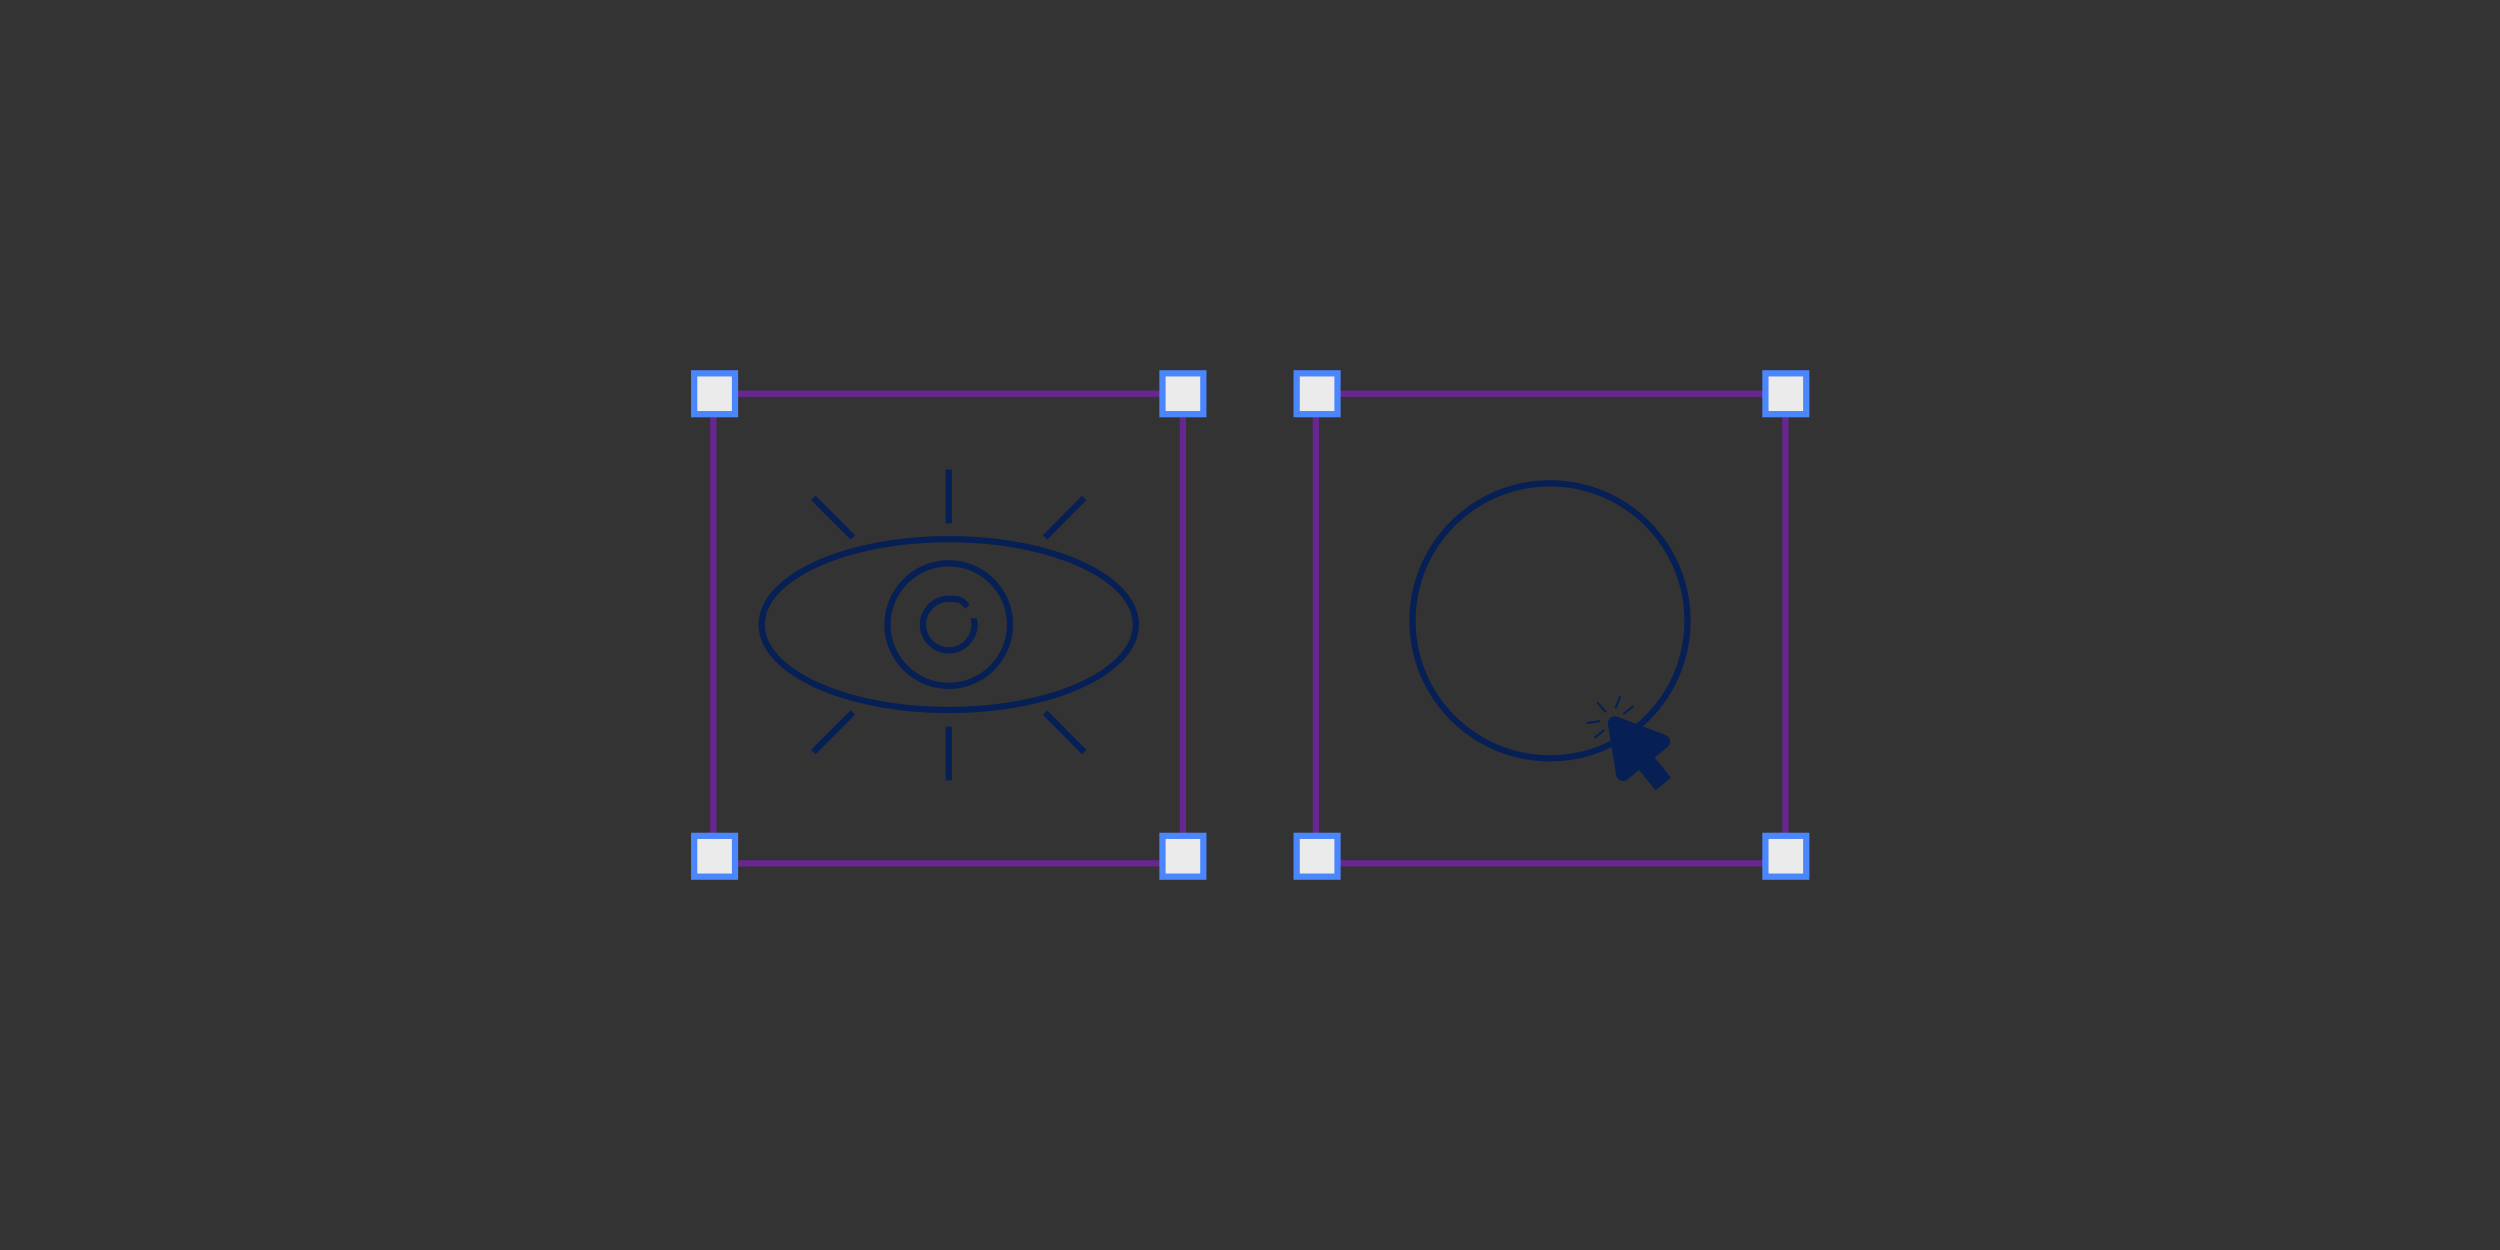 <?xml version="1.0" encoding="UTF-8"?>
<svg xmlns="http://www.w3.org/2000/svg" version="1.1" viewBox="0 0 600 300">
  <rect x="0" y="0" width="600" height="300" fill="#333333" stroke="none"/>
  <defs>
    <style>
      .cls-1 {
        fill: #061f54;
      }

      .cls-2 {
        stroke: #672690;
      }

      .cls-2, .cls-3, .cls-4, .cls-5 {
        stroke-miterlimit: 10;
      }

      .cls-2, .cls-3, .cls-5 {
        fill: none;
      }

      .cls-2, .cls-4, .cls-5 {
        stroke-width: 1.5px;
      }

      .cls-3 {
        stroke-linecap: round;
        stroke-width: .5px;
      }

      .cls-3, .cls-5 {
        stroke: #061f54;
      }

      .cls-4 {
        fill: #ebebeb;
        stroke: #4c86fd;
      }
    </style>
  </defs>
  <!-- Generator: Adobe Illustrator 28.7.1, SVG Export Plug-In . SVG Version: 1.2.0 Build 142)  -->
  <g>
    <g id="Layer_1">
      <g>
        <rect class="cls-2" x="171.2" y="94.5" width="112.7" height="112.7"/>
        <rect class="cls-4" x="279" y="89.6" width="9.8" height="9.8"/>
        <rect class="cls-4" x="166.6" y="89.6" width="9.8" height="9.8"/>
        <rect class="cls-4" x="279" y="200.6" width="9.8" height="9.8"/>
        <rect class="cls-4" x="166.6" y="200.6" width="9.8" height="9.8"/>
        <g>
          <g>
            <ellipse class="cls-5" cx="227.7" cy="149.9" rx="44.9" ry="20.5"/>
            <circle class="cls-5" cx="227.7" cy="149.9" r="14.7"/>
            <path class="cls-5" d="M233.7,148.4c0,.5.2,1,.2,1.5,0,3.4-2.8,6.2-6.2,6.2s-6.2-2.8-6.2-6.2,2.8-6.2,6.2-6.2,3.3.7,4.5,1.9"/>
          </g>
          <g>
            <line class="cls-5" x1="204.7" y1="129" x2="195.2" y2="119.5"/>
            <line class="cls-5" x1="250.8" y1="129" x2="260.2" y2="119.5"/>
            <line class="cls-5" x1="227.7" y1="125.6" x2="227.7" y2="112.7"/>
          </g>
          <g>
            <line class="cls-5" x1="204.7" y1="171" x2="195.2" y2="180.5"/>
            <line class="cls-5" x1="250.8" y1="171" x2="260.2" y2="180.5"/>
            <line class="cls-5" x1="227.7" y1="174.4" x2="227.7" y2="187.3"/>
          </g>
        </g>
        <rect class="cls-2" x="315.8" y="94.5" width="112.7" height="112.7"/>
        <rect class="cls-4" x="423.7" y="89.6" width="9.8" height="9.8"/>
        <rect class="cls-4" x="311.2" y="89.6" width="9.8" height="9.8"/>
        <rect class="cls-4" x="423.7" y="200.6" width="9.8" height="9.8"/>
        <rect class="cls-4" x="311.2" y="200.6" width="9.8" height="9.8"/>
        <circle class="cls-5" cx="372" cy="149" r="33"/>
        <g>
          <g>
            <rect class="cls-1" x="392.1" y="175" width="4.8" height="14.8" transform="translate(-26.5 290.4) rotate(-39.2)"/>
            <path class="cls-1" d="M395.4,183.3l4.8-4c1-.8.8-2.4-.5-2.9l-5.8-2.2-5.8-2.2c-1.2-.4-2.4.6-2.2,1.8l2,12.3c.2,1.2,1.7,1.8,2.7,1l4.8-4v.2Z"/>
          </g>
          <line class="cls-3" x1="383.5" y1="168.7" x2="385.3" y2="170.8"/>
          <line class="cls-3" x1="387.8" y1="169.8" x2="388.8" y2="167.3"/>
          <line class="cls-3" x1="391.9" y1="169.6" x2="389.7" y2="171.3"/>
          <line class="cls-3" x1="383.8" y1="173.1" x2="381" y2="173.5"/>
          <line class="cls-3" x1="382.8" y1="177" x2="384.9" y2="175.3"/>
        </g>
      </g>
    </g>
  </g>
</svg>